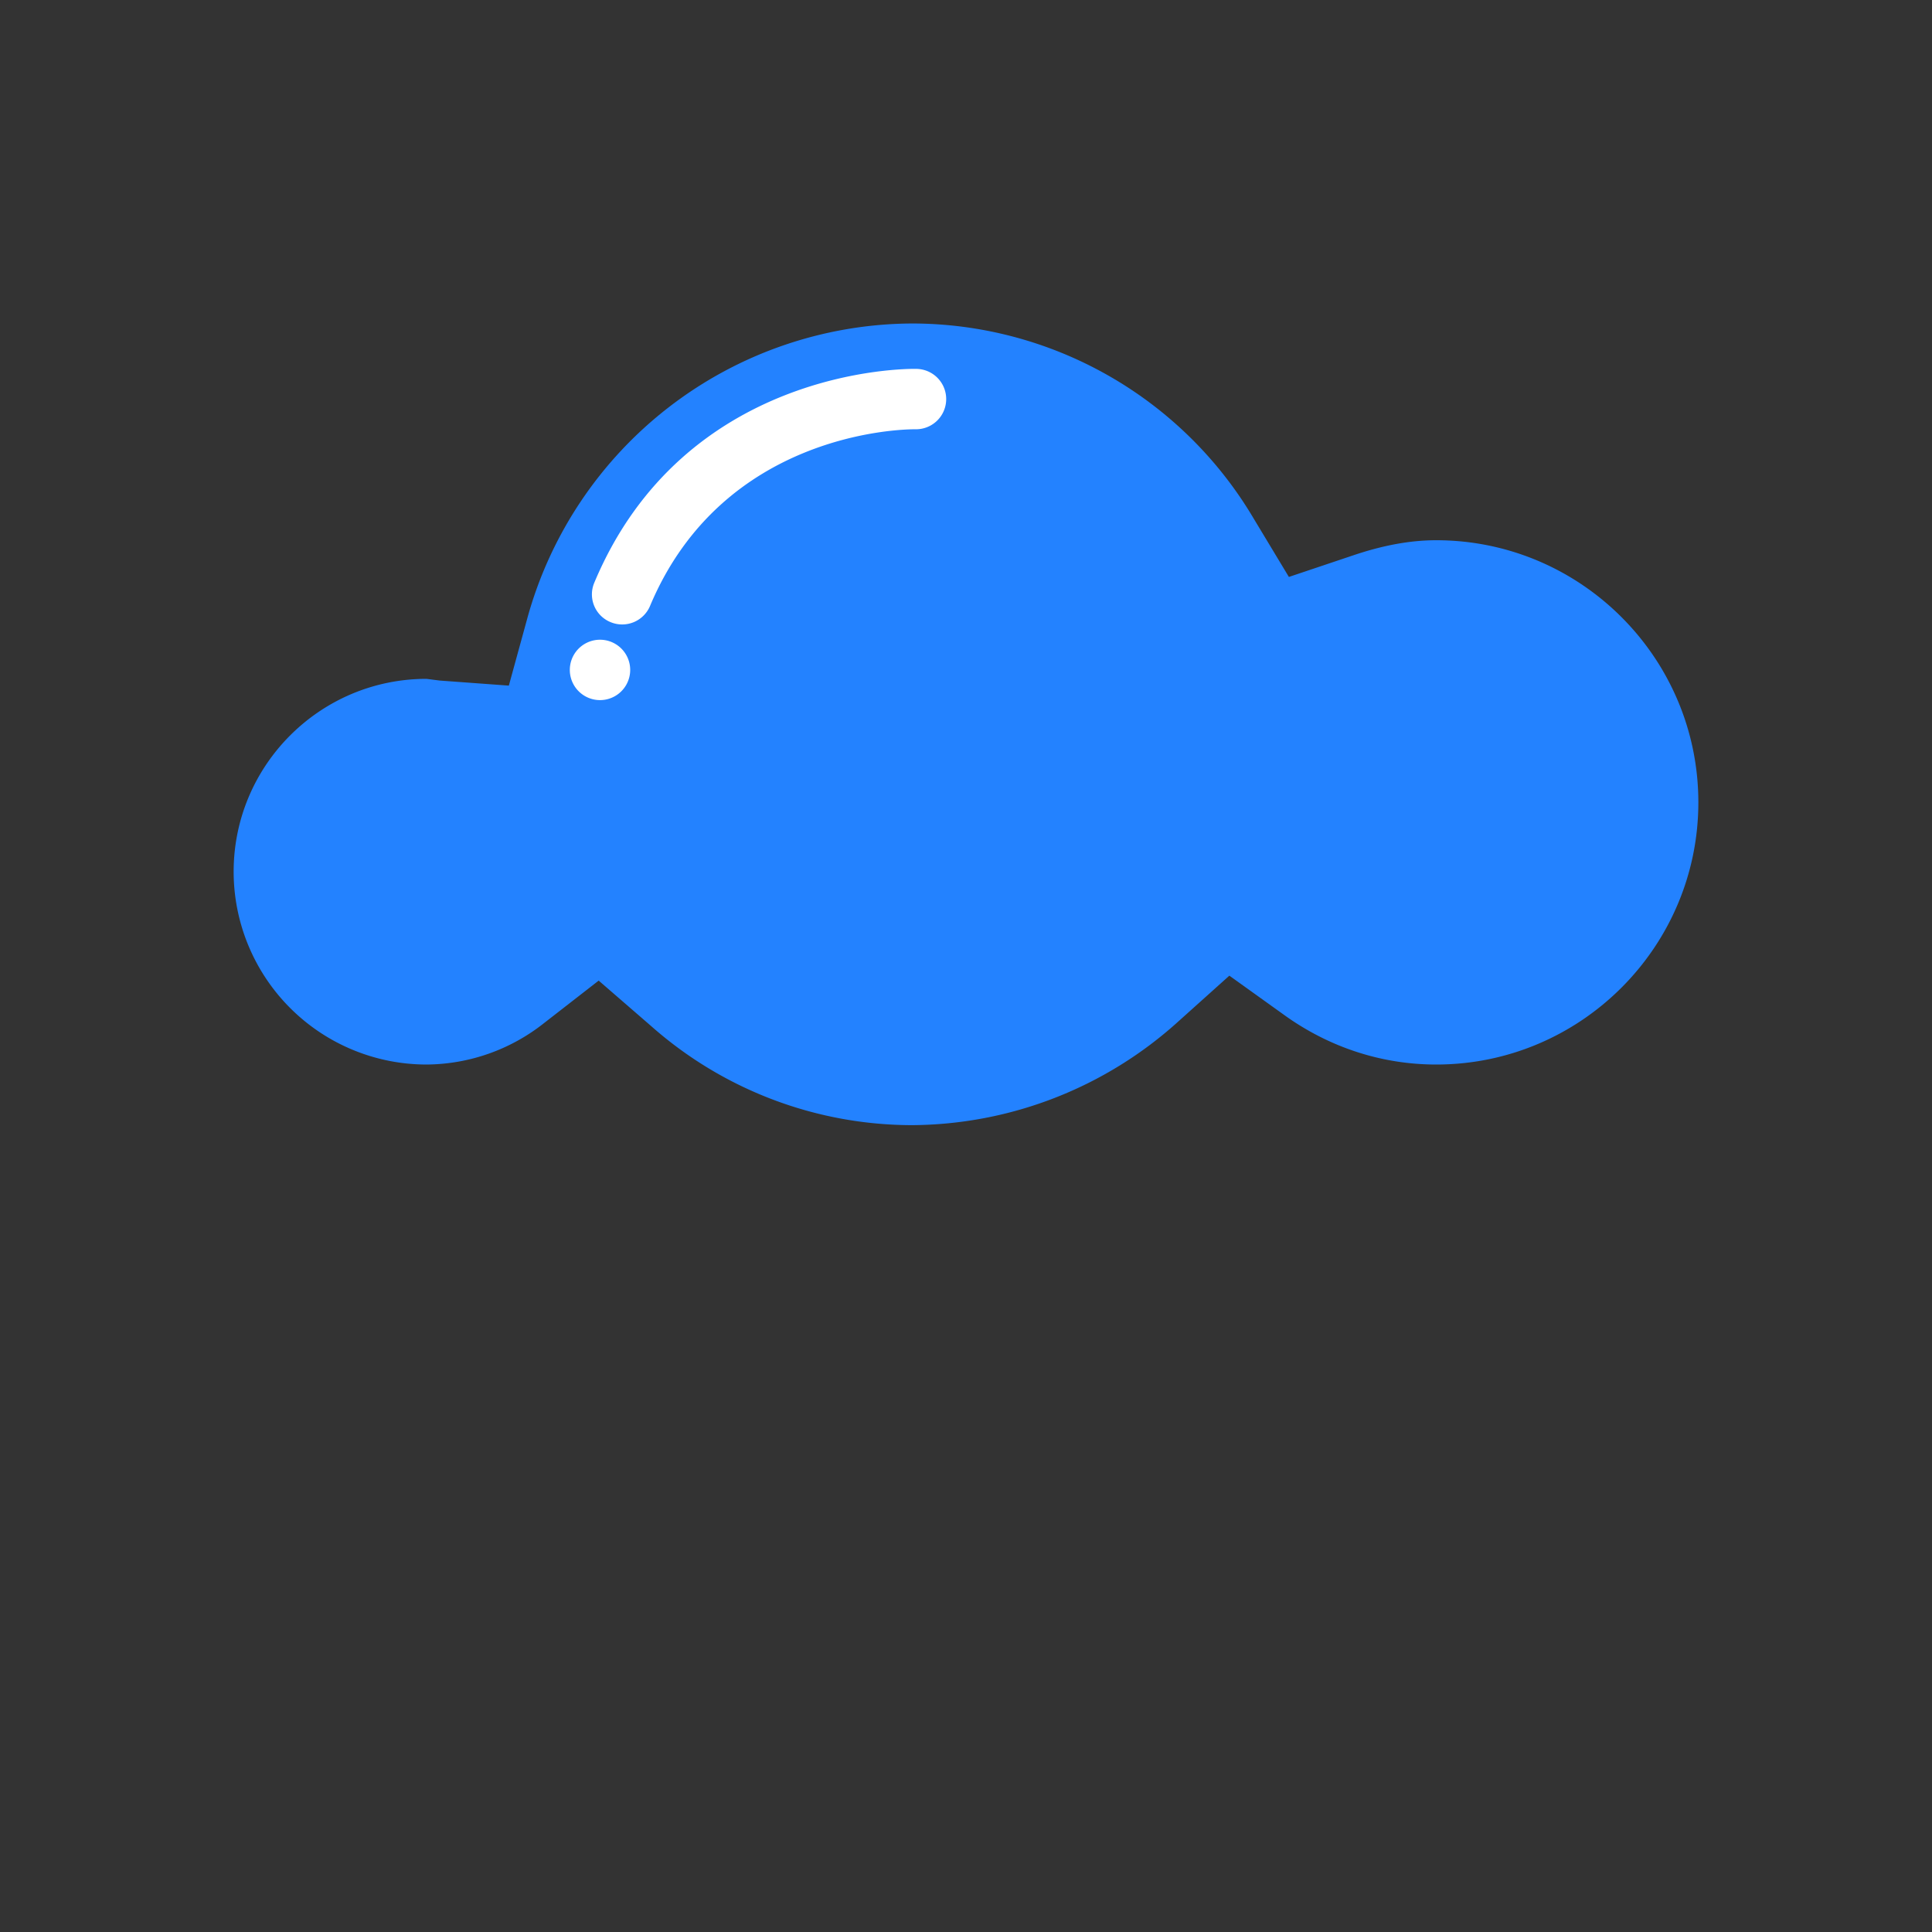 <?xml version="1.0" encoding="utf-8"?>
<!-- Uploaded to: SVG Repo, www.svgrepo.com, Generator: SVG Repo Mixer Tools -->
<svg width="800px" height="800px" viewBox="0 0 1024 1024" class="icon"  version="1.1" xmlns="http://www.w3.org/2000/svg"><rect x="0" y="0" width="1024" height="1024" fill="#333333" stroke="none"/><path d="M910.464 530.304a180.48 180.48 0 0 0 34.56-105.024 183.744 183.744 0 0 0-183.744-183.744c-20.48 0-39.872 4.096-58.24 10.304-45.12-74.688-126.208-125.184-219.776-125.184-118.4 0-217.088 80.512-247.04 189.376-3.456-0.256-6.72-1.024-10.24-1.024a147.008 147.008 0 0 0 0 294.016c33.984 0 64.896-12.032 89.728-31.36 45.12 39.04 103.168 63.488 167.488 63.488a255.36 255.36 0 0 0 171.392-66.688c30.08 21.568 66.688 34.56 106.56 34.56 10.24 0 20.096-1.344 29.952-3.008l-0.064-0.448a22.208 22.208 0 0 0 18.944-21.76 22.4 22.4 0 0 0-22.464-22.4c-1.344 0-2.56 0.512-3.904 0.768l89.472-54.976a22.08 22.08 0 0 0-6.016 14.976 22.4 22.4 0 0 0 22.4 22.464 21.76 21.76 0 0 0 13.952-5.312l0.384 0.384 0.832-1.216a20.672 20.672 0 0 0 5.824-8.192z" fill="" /><path d="M483.264 596.352a209.024 209.024 0 0 1-138.176-52.544l-27.776-24.064-29.056 22.592a101.248 101.248 0 0 1-62.208 21.888 102.272 102.272 0 0 1-102.208-102.208c0-56.384 45.824-102.208 102.208-102.208l6.976 0.896 36.672 2.688 9.728-35.456a212.608 212.608 0 0 1 203.84-156.48 210.56 210.56 0 0 1 181.312 103.552l18.56 30.784 34.112-11.456c15.936-5.376 30.336-8 43.968-8 76.608 0 138.944 62.336 138.944 138.944s-62.336 138.944-138.944 138.944c-28.736 0-56.576-9.024-80.448-26.176l-29.184-20.928-26.816 24.064a212.032 212.032 0 0 1-141.504 55.168z" fill="#2382FF" /><path d="M586.24 767.168l-0.128-0.064a22.4 22.4 0 0 0-31.616 0l-25.152 25.152v-105.856a22.4 22.4 0 0 0-44.8 0v105.856l-25.024-25.152a22.4 22.4 0 0 0-31.616 0l-0.128 0.064a22.528 22.528 0 0 0 0 31.616l62.976 62.976c4.48 4.416 10.368 6.464 16.256 6.4a22.336 22.336 0 0 0 16.256-6.4l62.976-62.976a22.528 22.528 0 0 0 0-31.616z" fill="" /><path d="M485.632 195.52c-5.376-0.128-122.88-0.576-170.624 113.28a15.872 15.872 0 0 0 8.576 20.928 16 16 0 0 0 20.928-8.512c38.528-91.84 132.864-93.696 140.352-93.696h0.512a16 16 0 0 0 0.256-32z" fill="#FFFFFF" /><path d="M318.016 355.072m-16 0a16 16 0 1 0 32 0 16 16 0 1 0-32 0Z" fill="#FFFFFF" /></svg>